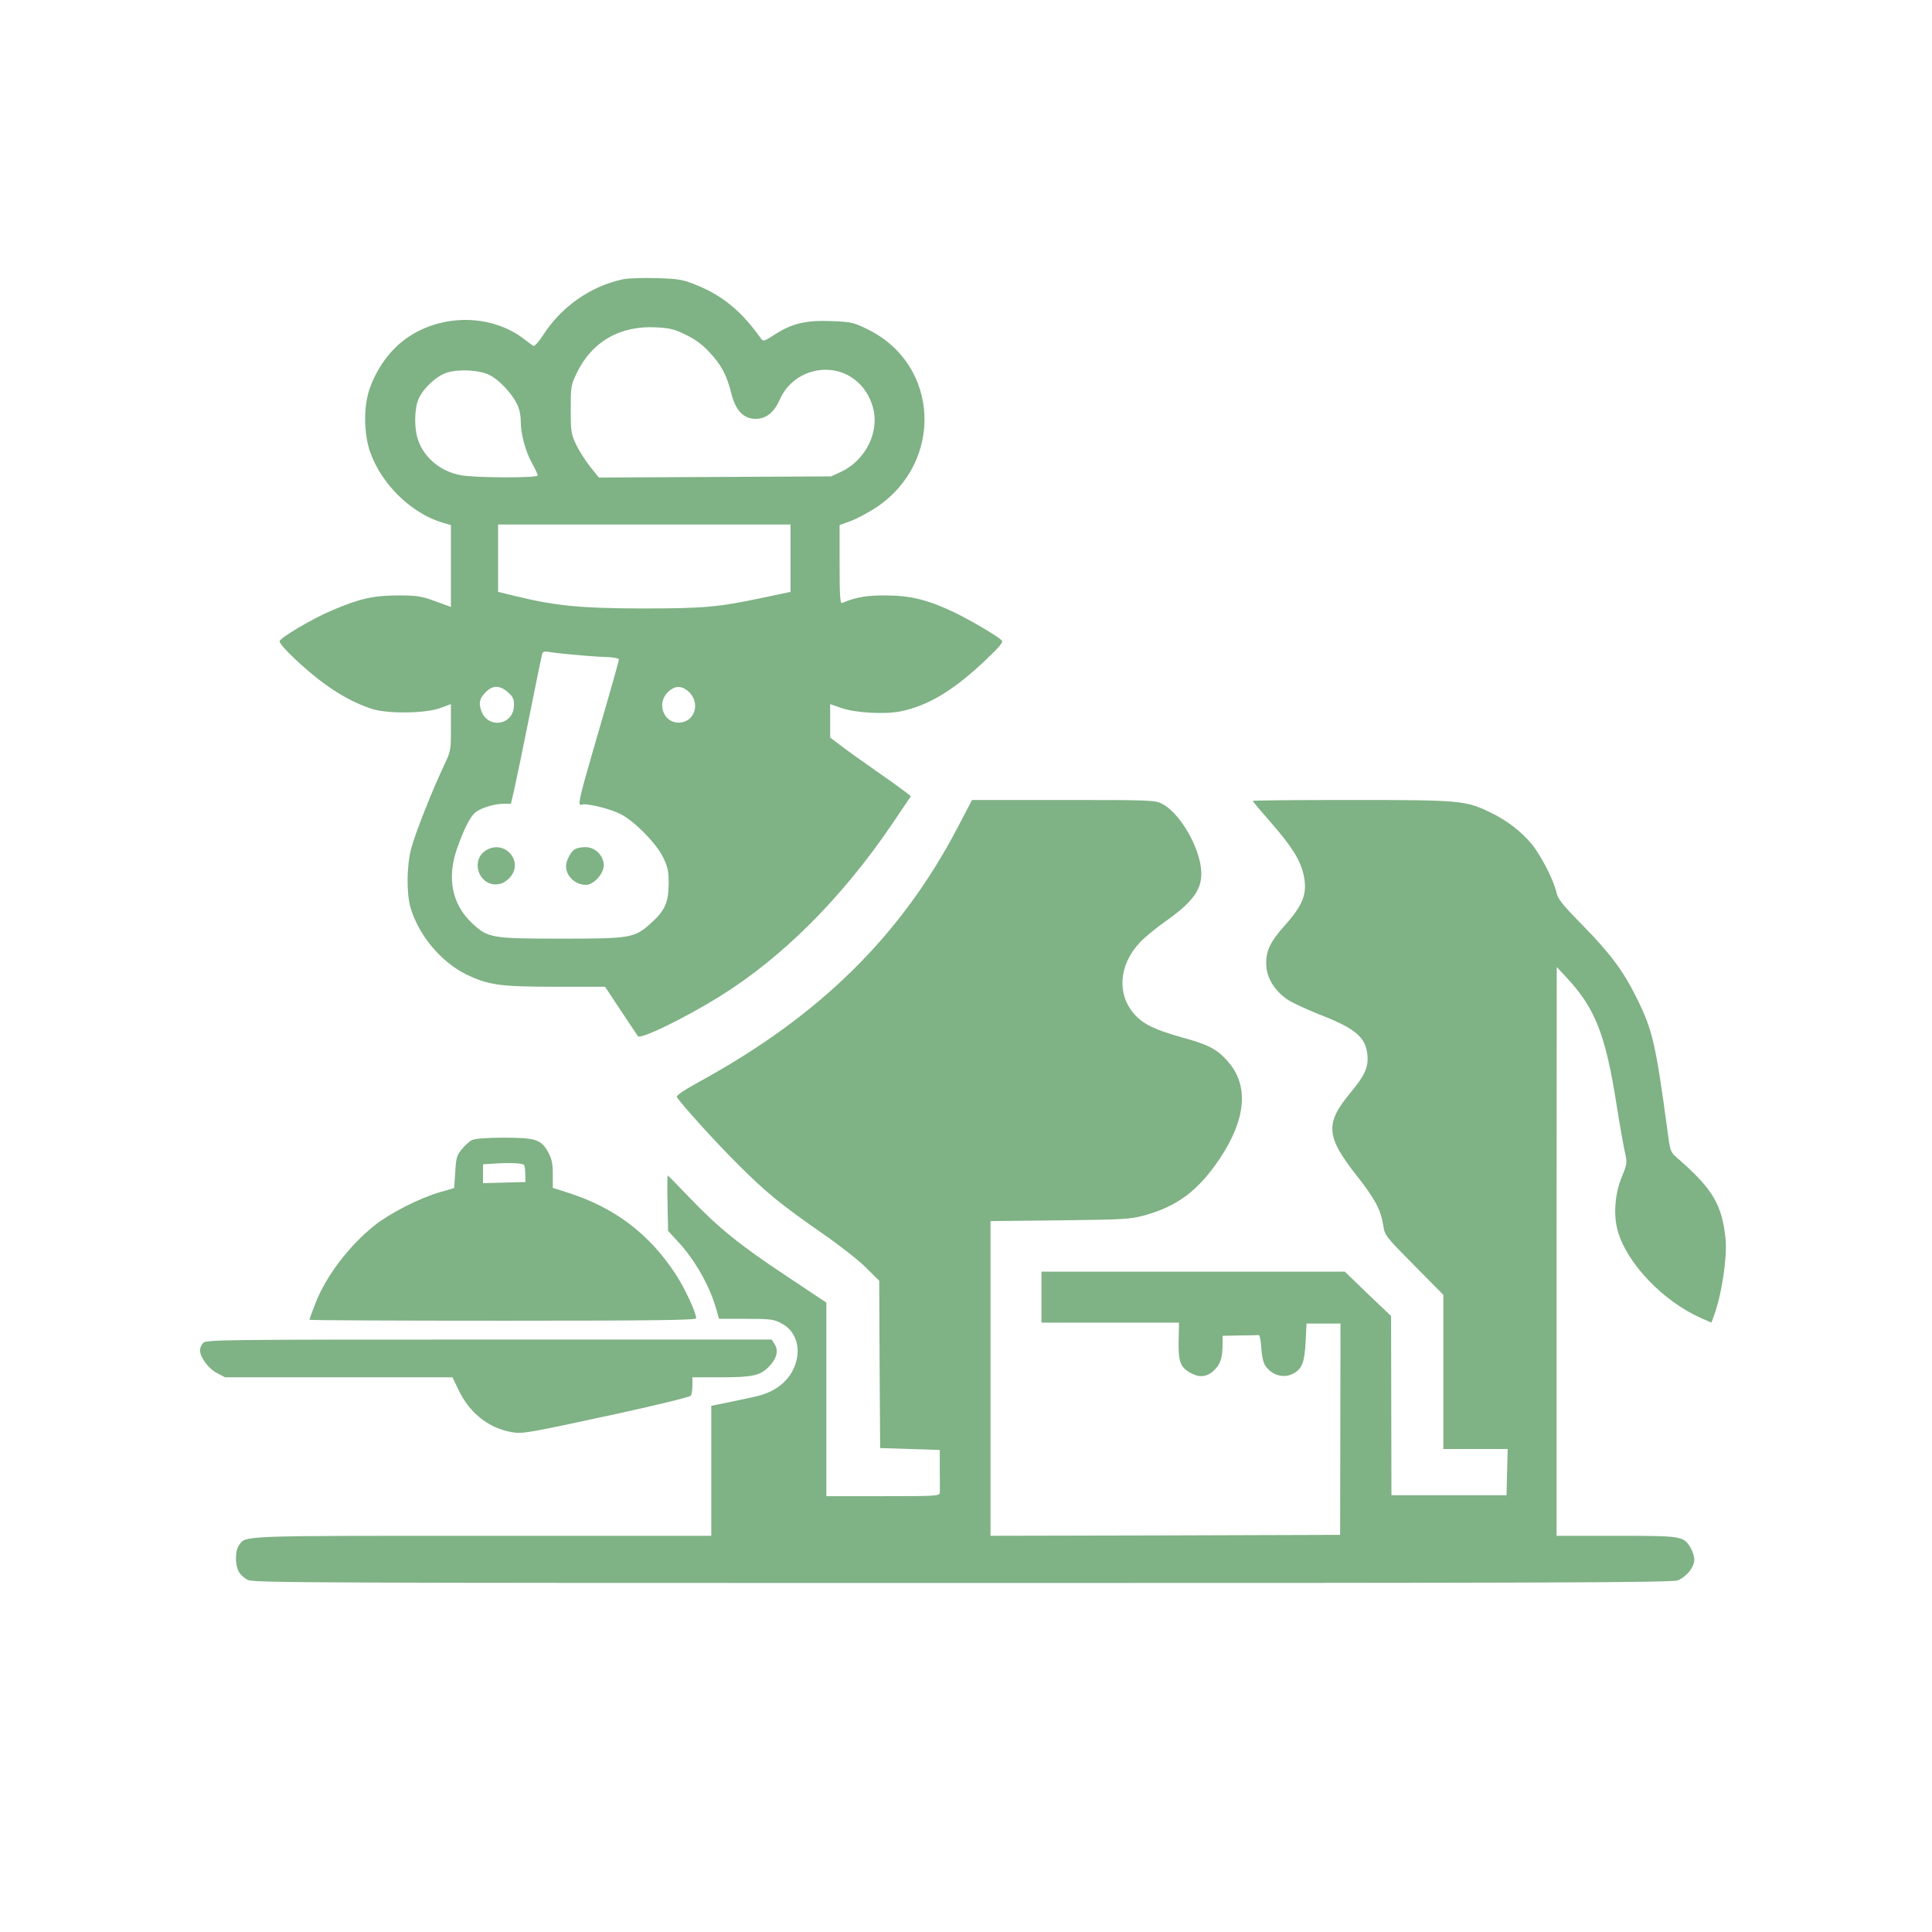 <?xml version="1.0" standalone="no"?>
<!DOCTYPE svg PUBLIC "-//W3C//DTD SVG 20010904//EN"
 "http://www.w3.org/TR/2001/REC-SVG-20010904/DTD/svg10.dtd">
<svg version="1.0" xmlns="http://www.w3.org/2000/svg"
 width="1024pt" height="1024pt" viewBox="0 0 1024 1024"
 preserveAspectRatio="xMidYMid meet">

<g transform="translate(0,1024) scale(0.1,-0.1)"
fill="#7FB285" stroke="none">
<path d="M3303 8760 c-171 -36 -326 -144 -423 -294 -26 -40 -47 -63 -54 -59
-6 4 -29 21 -51 38 -169 128 -424 133 -609 10 -92 -61 -167 -161 -207 -276
-33 -94 -31 -238 3 -335 60 -171 219 -326 386 -375 l42 -12 0 -217 0 -217 -82
30 c-74 27 -95 31 -198 31 -129 0 -203 -16 -350 -79 -97 -40 -272 -143 -278
-163 -6 -18 137 -153 236 -225 88 -64 168 -106 252 -134 83 -27 284 -25 363 4
l57 21 0 -124 c0 -123 0 -124 -39 -206 -63 -134 -151 -357 -172 -437 -24 -93
-25 -236 -3 -312 43 -146 161 -287 294 -353 118 -57 178 -66 476 -66 l261 0
84 -127 c46 -69 87 -130 90 -135 12 -19 247 95 429 208 335 207 651 523 918
916 l100 148 -36 28 c-21 16 -91 66 -157 112 -66 46 -146 103 -177 127 l-58
44 0 89 0 88 58 -20 c71 -26 228 -35 312 -19 146 29 281 109 449 268 76 72 99
98 91 108 -18 21 -174 113 -262 154 -134 63 -226 85 -353 85 -101 1 -158 -9
-232 -40 -10 -5 -13 40 -13 204 l0 209 60 22 c33 12 93 45 135 72 358 240 335
754 -43 942 -78 38 -88 41 -193 45 -135 6 -211 -12 -301 -70 -59 -38 -62 -39
-75 -22 -105 148 -209 233 -359 290 -59 23 -87 27 -199 30 -71 2 -149 -1 -172
-6z m333 -295 c50 -24 89 -53 126 -94 62 -66 90 -120 114 -216 23 -91 65 -135
129 -135 56 0 98 34 129 104 60 136 225 195 357 129 65 -34 113 -93 135 -170
38 -131 -38 -284 -171 -345 l-50 -23 -616 -3 -615 -3 -48 60 c-26 33 -59 86
-74 118 -25 53 -27 68 -27 183 0 119 1 128 31 191 80 168 231 255 424 244 71
-4 96 -10 156 -40z m-1041 -213 c49 -24 116 -95 144 -151 13 -25 21 -59 21
-92 0 -69 25 -163 61 -226 16 -29 29 -57 29 -63 0 -14 -329 -13 -406 1 -107
19 -196 92 -228 187 -22 63 -20 167 3 219 27 58 94 120 150 138 63 20 174 14
226 -13z m1595 -971 l0 -178 -147 -31 c-236 -50 -310 -57 -643 -57 -326 1
-456 14 -670 66 l-90 22 0 179 0 178 775 0 775 0 0 -179z m-1160 -510 c58 -6
138 -12 178 -13 39 -1 72 -7 72 -12 0 -11 -32 -124 -137 -485 -75 -258 -82
-294 -61 -286 25 10 156 -22 211 -52 75 -40 187 -155 222 -228 25 -51 29 -72
29 -140 -1 -98 -20 -142 -94 -208 -87 -79 -107 -82 -475 -82 -371 0 -389 3
-474 83 -107 101 -134 242 -76 402 34 94 61 149 88 178 24 26 103 52 158 52
l37 0 17 73 c9 39 46 216 81 392 35 176 66 326 69 333 3 7 14 10 27 8 13 -3
70 -10 128 -15z m-338 -200 c28 -25 33 -36 32 -72 -3 -105 -141 -124 -174 -24
-14 42 -8 65 27 99 35 35 74 34 115 -3z m951 9 c74 -58 43 -171 -48 -170 -79
1 -115 102 -56 161 35 34 68 37 104 9z"/>
<path d="M2581 5736 c-96 -53 -40 -205 68 -181 17 3 42 20 56 37 70 83 -28
197 -124 144z"/>
<path d="M3047 5739 c-21 -12 -47 -61 -47 -89 0 -54 49 -100 106 -100 40 0 94
59 94 103 0 52 -45 97 -97 97 -21 0 -46 -5 -56 -11z"/>
<path d="M5075 5853 c-299 -571 -728 -994 -1357 -1340 -88 -48 -135 -79 -131
-87 22 -36 206 -240 318 -351 150 -151 233 -219 452 -371 87 -60 191 -141 230
-180 l73 -72 2 -443 3 -444 158 -5 158 -5 0 -105 c1 -58 1 -113 0 -122 -1 -17
-22 -18 -301 -18 l-300 0 0 513 0 513 -212 141 c-246 163 -361 256 -515 417
-61 64 -112 116 -114 116 -2 0 -3 -66 -1 -147 l3 -147 47 -51 c92 -97 171
-235 207 -359 l16 -56 143 0 c127 0 146 -2 186 -23 92 -46 115 -164 53 -266
-40 -64 -106 -106 -198 -125 -41 -9 -109 -23 -150 -32 l-75 -15 0 -345 0 -344
-1210 0 c-1304 0 -1257 2 -1294 -51 -20 -29 -21 -101 -1 -138 8 -16 30 -36 49
-45 31 -15 334 -16 3790 -16 3150 0 3762 2 3789 14 46 19 87 70 87 109 0 18
-9 46 -20 64 -37 62 -46 63 -395 63 l-315 0 0 1508 1 1507 50 -54 c154 -164
209 -304 268 -682 17 -107 37 -219 44 -249 12 -53 11 -58 -16 -125 -38 -91
-47 -205 -22 -291 49 -171 240 -371 441 -460 l55 -24 10 28 c43 110 74 313 65
414 -19 185 -68 267 -259 433 -32 28 -35 36 -46 120 -66 488 -81 553 -167 727
-69 140 -139 234 -282 380 -114 116 -135 143 -143 180 -15 65 -82 196 -132
256 -56 67 -133 126 -222 168 -128 61 -153 64 -732 64 -288 0 -523 -2 -523 -5
0 -3 42 -53 93 -111 111 -126 159 -202 176 -279 22 -100 0 -159 -102 -273 -78
-87 -101 -140 -95 -215 5 -66 48 -132 114 -176 26 -17 100 -51 165 -77 196
-76 249 -122 257 -219 5 -62 -15 -106 -88 -194 -138 -165 -133 -234 30 -441
97 -123 128 -181 141 -261 9 -58 9 -58 164 -215 l155 -157 0 -408 0 -409 170
0 171 0 -3 -122 -3 -123 -305 0 -305 0 -1 475 -1 475 -123 117 -122 118 -804
0 -804 0 0 -135 0 -135 365 0 364 0 -2 -99 c-2 -113 10 -142 74 -173 43 -21
82 -14 118 23 30 30 41 65 41 135 l0 44 90 2 c50 0 95 1 101 2 6 1 12 -28 14
-67 2 -39 11 -79 20 -93 34 -53 98 -72 150 -44 46 25 59 58 65 165 l5 100 90
0 90 0 -1 -560 -1 -560 -926 -3 -927 -2 0 834 0 834 368 4 c338 4 373 6 447
26 177 49 287 132 402 304 138 208 153 386 41 512 -55 64 -104 90 -238 126
-149 42 -210 71 -258 125 -93 106 -82 260 28 378 22 25 83 75 135 112 166 117
209 188 187 306 -23 125 -120 277 -203 319 -36 19 -61 20 -523 20 l-484 0 -77
-147z"/>
<path d="M2501 4197 c-13 -6 -37 -28 -54 -49 -26 -32 -30 -46 -34 -121 l-6
-84 -76 -22 c-107 -31 -264 -111 -346 -176 -136 -109 -259 -271 -314 -415 -17
-44 -31 -82 -31 -85 0 -3 461 -5 1025 -5 814 0 1025 3 1025 13 -1 33 -63 165
-113 240 -140 210 -318 344 -559 423 l-88 28 0 71 c0 55 -5 82 -23 115 -37 70
-66 80 -237 80 -95 0 -153 -5 -169 -13z m276 -131 c4 -3 7 -25 7 -48 l1 -43
-112 -3 -113 -3 0 50 0 50 63 4 c74 5 146 2 154 -7z"/>
<path d="M1077 3122 c-10 -10 -17 -27 -17 -38 0 -38 44 -97 89 -121 l44 -23
603 0 602 0 30 -62 c57 -123 157 -205 280 -228 62 -11 74 -9 582 101 200 44
368 85 372 92 4 7 8 31 8 55 l0 42 148 0 c171 0 210 9 256 55 42 42 54 86 32
120 l-16 25 -1499 0 c-1438 0 -1499 -1 -1514 -18z"/>
</g>
</svg>
